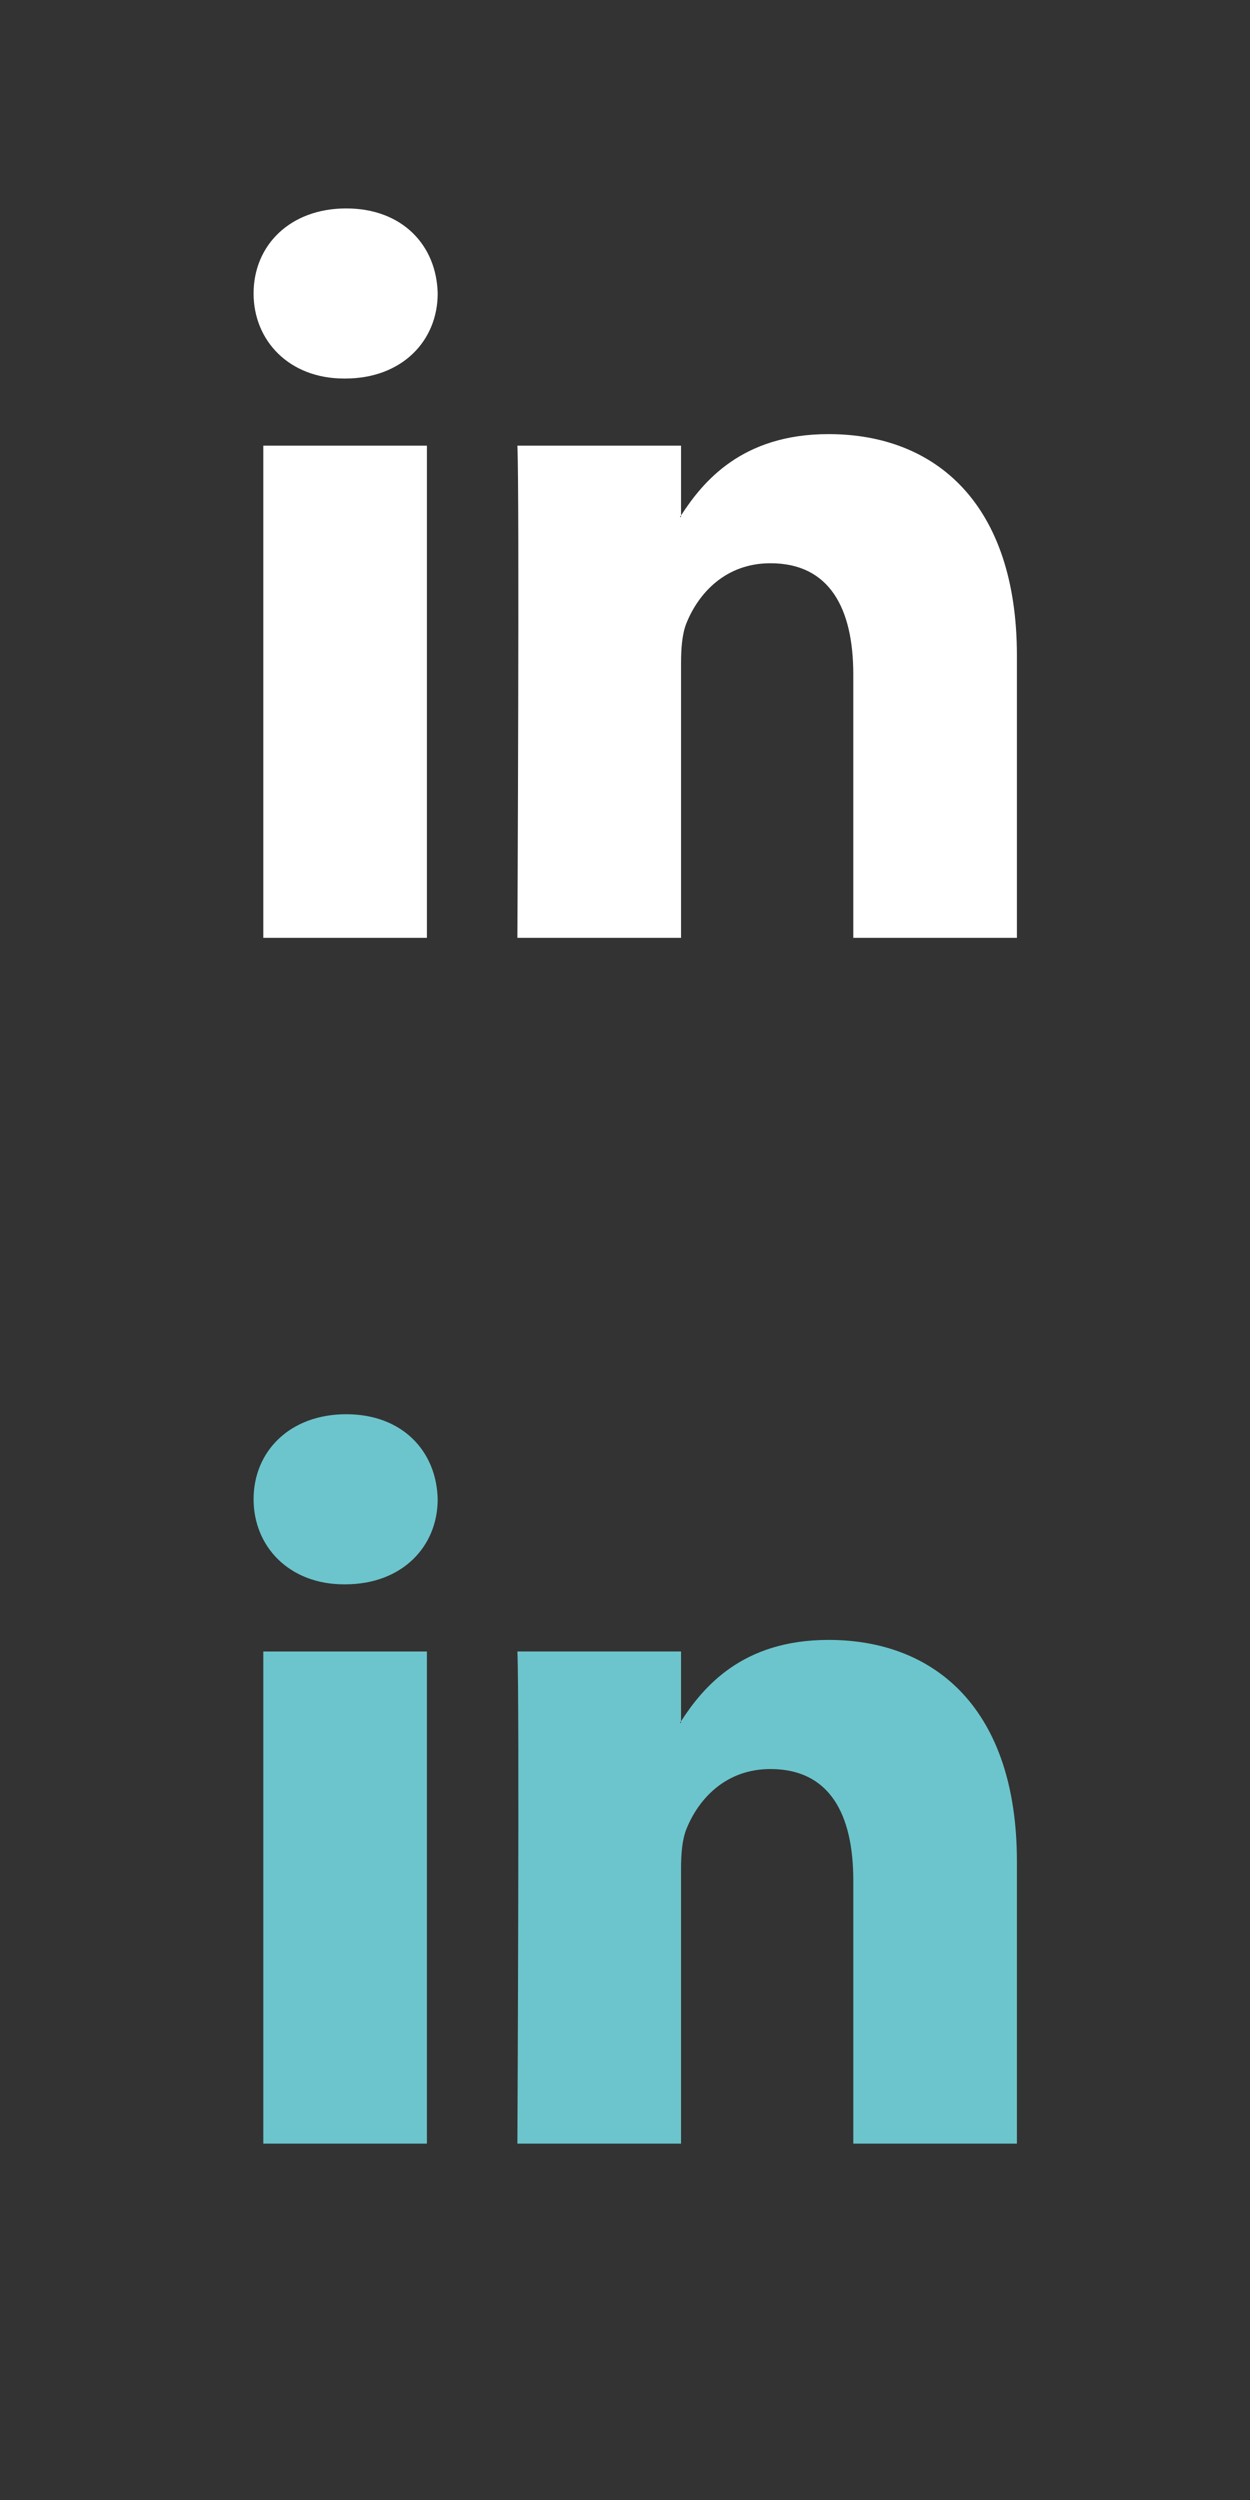 <?xml version="1.0" encoding="utf-8"?>
<!-- Generator: Adobe Illustrator 17.0.0, SVG Export Plug-In . SVG Version: 6.00 Build 0)  -->
<!DOCTYPE svg PUBLIC "-//W3C//DTD SVG 1.1//EN" "http://www.w3.org/Graphics/SVG/1.1/DTD/svg11.dtd">
<svg version="1.1" id="Capa_1" xmlns="http://www.w3.org/2000/svg" xmlns:xlink="http://www.w3.org/1999/xlink" x="0px" y="0px"
	 width="122px" height="244px" viewBox="0 0 122 244" enable-background="new 0 0 122 244" xml:space="preserve">
<rect x="0" y="0" width="122" height="244" fill="#333333" stroke="none"/>
<g id="Layer_2">
</g>
<g id="tw" display="none">
	<g display="inline">
		<g>
			<path fill="#9B9B9B" d="M30.453,83.868c7.239,0.664,13.594-1.106,19.415-5.467c-3.77-0.228-6.844-1.566-9.332-4.173
				c-1.399-1.464-2.667-3.653-2.857-4.968c1.846,0.245,3.677,0.283,5.508-0.268c-2.968-0.812-5.47-2.33-7.384-4.742
				c-1.907-2.404-2.833-5.154-2.878-8.341c1.858,0.926,3.727,1.524,5.926,1.615c-3.496-2.585-5.45-5.882-5.77-10.06
				c-0.203-2.654,0.371-5.153,1.74-7.508c7.152,8.392,16.142,12.999,27.192,13.763c-0.396-1.943-0.471-3.76-0.07-5.572
				c1.108-4.996,4.067-8.429,8.926-9.988c4.835-1.552,9.227-0.48,13.002,2.918c0.519,0.468,0.938,0.569,1.582,0.404
				c2.438-0.621,4.767-1.507,6.959-2.742c0.083-0.046,0.172-0.078,0.422-0.194c-1.026,3.088-2.892,5.331-5.422,7.104
				c2.447-0.216,4.757-0.925,7.017-1.845c0.045,0.06,0.091,0.117,0.137,0.176c-0.989,1.165-1.927,2.379-2.983,3.48
				c-0.896,0.936-1.903,1.771-2.912,2.587c-0.421,0.339-0.574,0.659-0.572,1.2c0.028,11.545-4.109,21.338-12.568,29.2
				c-5.488,5.099-12.079,7.965-19.496,8.944c-8.801,1.162-17.051-0.431-24.709-4.96C31.083,84.291,30.854,84.13,30.453,83.868z"/>
		</g>
	</g>
	<g display="inline">
		<g>
			<path fill="#FFFFFF" d="M29.944,206.368c7.239,0.664,13.594-1.106,19.415-5.467c-3.77-0.228-6.844-1.566-9.332-4.173
				c-1.399-1.464-2.667-3.653-2.857-4.968c1.846,0.245,3.677,0.283,5.508-0.268c-2.968-0.812-5.47-2.33-7.384-4.742
				c-1.907-2.404-2.833-5.154-2.878-8.341c1.858,0.926,3.727,1.524,5.926,1.615c-3.496-2.585-5.45-5.882-5.77-10.06
				c-0.203-2.654,0.371-5.153,1.74-7.508c7.152,8.392,16.142,12.999,27.192,13.763c-0.396-1.943-0.471-3.76-0.07-5.572
				c1.108-4.996,4.067-8.429,8.926-9.988c4.835-1.552,9.227-0.48,13.002,2.918c0.519,0.468,0.938,0.569,1.582,0.404
				c2.438-0.621,4.767-1.507,6.959-2.742c0.083-0.046,0.172-0.078,0.422-0.194c-1.026,3.088-2.892,5.331-5.422,7.104
				c2.447-0.216,4.757-0.925,7.017-1.845c0.045,0.06,0.091,0.117,0.137,0.176c-0.989,1.165-1.927,2.379-2.983,3.48
				c-0.896,0.936-1.903,1.771-2.912,2.587c-0.421,0.339-0.574,0.659-0.572,1.2c0.028,11.545-4.109,21.338-12.568,29.2
				c-5.488,5.099-12.079,7.965-19.496,8.944c-8.801,1.162-17.051-0.431-24.709-4.96C30.575,206.791,30.346,206.63,29.944,206.368z"
				/>
		</g>
	</g>
</g>
<g id="Layer_4" display="none">
	<g display="inline">
		<path fill="#9B9B9B" d="M57.125,71.353c-0.561,2.188-1.185,4.295-1.633,6.439c-0.977,4.675-3.195,8.728-6.045,12.48
			c-0.249,0.327-0.645,0.795-0.944,0.776c-0.583-0.039-0.392-0.7-0.45-1.097c-0.713-4.887-0.423-9.698,0.847-14.493
			c1.274-4.809,2.323-9.678,3.448-14.526c0.069-0.299-0.01-0.666-0.116-0.968c-0.997-2.886-1.172-5.776-0.083-8.676
			c0.476-1.267,1.207-2.368,2.267-3.226c0.949-0.767,2.025-1.203,3.258-1.212c2.346-0.019,3.995,1.406,4.374,3.736
			c0.287,1.765-0.119,3.448-0.581,5.116c-0.665,2.397-1.373,4.783-2.091,7.165c-1.326,4.391,2.404,7.68,6.709,6.607
			c1.86-0.463,3.306-1.558,4.5-3.01c1.753-2.133,2.766-4.621,3.398-7.276c0.708-2.977,1.102-5.999,0.64-9.043
			c-0.816-5.377-4.001-8.706-9.24-9.914c-5.059-1.167-9.879-0.479-14.163,2.651c-5.43,3.969-6.97,10.868-5.792,15.49
			c0.33,1.29,0.921,2.452,1.802,3.447c0.527,0.597,0.678,1.214,0.438,1.98c-0.241,0.763-0.393,1.553-0.598,2.328
			c-0.272,1.027-0.872,1.319-1.858,0.886c-2.884-1.262-4.66-3.539-5.582-6.453c-2.004-6.338-0.851-12.197,3.066-17.489
			c3.569-4.824,8.5-7.482,14.345-8.493c4.198-0.726,8.388-0.675,12.448,0.751c6.681,2.346,11.147,6.823,12.88,13.799
			c0.705,2.837,0.493,5.709,0.073,8.562c-0.595,4.026-1.914,7.783-4.401,11.053c-3.214,4.225-7.461,6.542-12.806,6.568
			C61.968,75.325,59.183,74.136,57.125,71.353z"/>
	</g>
	<g display="inline">
		<path fill="#FFFFFF" d="M57.379,190c-0.561,2.188-1.185,4.295-1.633,6.439c-0.977,4.675-3.195,8.728-6.045,12.48
			c-0.249,0.326-0.645,0.795-0.944,0.775c-0.583-0.039-0.392-0.699-0.45-1.097c-0.713-4.888-0.423-9.698,0.847-14.493
			c1.274-4.809,2.323-9.678,3.448-14.526c0.069-0.3-0.01-0.665-0.116-0.968c-0.997-2.886-1.172-5.776-0.083-8.676
			c0.476-1.268,1.207-2.368,2.267-3.227c0.949-0.766,2.025-1.203,3.258-1.212c2.346-0.019,3.995,1.405,4.374,3.735
			c0.287,1.766-0.119,3.448-0.582,5.116c-0.665,2.397-1.373,4.782-2.091,7.165c-1.326,4.391,2.405,7.68,6.709,6.606
			c1.859-0.463,3.305-1.558,4.5-3.011c1.752-2.133,2.766-4.621,3.398-7.275c0.707-2.978,1.102-5.999,0.639-9.043
			c-0.816-5.378-4-8.706-9.24-9.914c-5.058-1.166-9.878-0.479-14.163,2.65c-5.43,3.969-6.97,10.869-5.792,15.49
			c0.33,1.291,0.921,2.452,1.802,3.447c0.527,0.597,0.678,1.214,0.438,1.98c-0.241,0.763-0.393,1.553-0.598,2.328
			c-0.272,1.027-0.872,1.318-1.858,0.886c-2.884-1.263-4.66-3.539-5.582-6.453c-2.004-6.338-0.851-12.196,3.066-17.489
			c3.569-4.823,8.5-7.481,14.345-8.492c4.198-0.727,8.389-0.675,12.447,0.751c6.682,2.346,11.148,6.823,12.881,13.799
			c0.705,2.837,0.492,5.709,0.072,8.562c-0.594,4.026-1.914,7.783-4.4,11.053c-3.215,4.225-7.461,6.541-12.807,6.568
			C62.221,193.973,59.436,192.783,57.379,190z"/>
	</g>
</g>
<g>
	<path id="LinkedIn" fill="#FFFFFF" d="M99.25,63.989v27.543H83.282V65.834c0-6.456-2.31-10.861-8.089-10.861
		c-4.412,0-7.038,2.969-8.193,5.841c-0.421,1.027-0.53,2.456-0.53,3.893v26.825H50.497c0,0,0.215-43.525,0-48.034h15.972v6.809
		c-0.032,0.051-0.074,0.106-0.105,0.155h0.105v-0.155c2.122-3.268,5.912-7.937,14.394-7.937
		C91.372,42.369,99.25,49.235,99.25,63.989z M33.789,20.343c-5.464,0-9.039,3.584-9.039,8.298c0,4.611,3.471,8.304,8.827,8.304
		h0.107c5.57,0,9.034-3.692,9.034-8.304C42.613,23.927,39.253,20.343,33.789,20.343z M25.699,91.532h15.967V43.498H25.699V91.532z"
		/>
</g>
<g>
	<path id="LinkedIn_1_" fill="#6CC5CC" d="M99.25,181.675v27.543H83.282V183.52c0-6.456-2.31-10.861-8.089-10.861
		c-4.412,0-7.038,2.969-8.193,5.841c-0.421,1.027-0.53,2.456-0.53,3.893v26.825H50.497c0,0,0.215-43.525,0-48.034h15.972v6.809
		c-0.032,0.051-0.074,0.106-0.105,0.155h0.105v-0.155c2.122-3.268,5.912-7.937,14.394-7.937
		C91.372,160.056,99.25,166.921,99.25,181.675z M33.789,138.029c-5.464,0-9.039,3.584-9.039,8.298c0,4.611,3.471,8.304,8.827,8.304
		h0.107c5.57,0,9.034-3.692,9.034-8.304C42.613,141.614,39.253,138.029,33.789,138.029z M25.699,209.219h15.967v-48.034H25.699
		V209.219z"/>
</g>
</svg>
